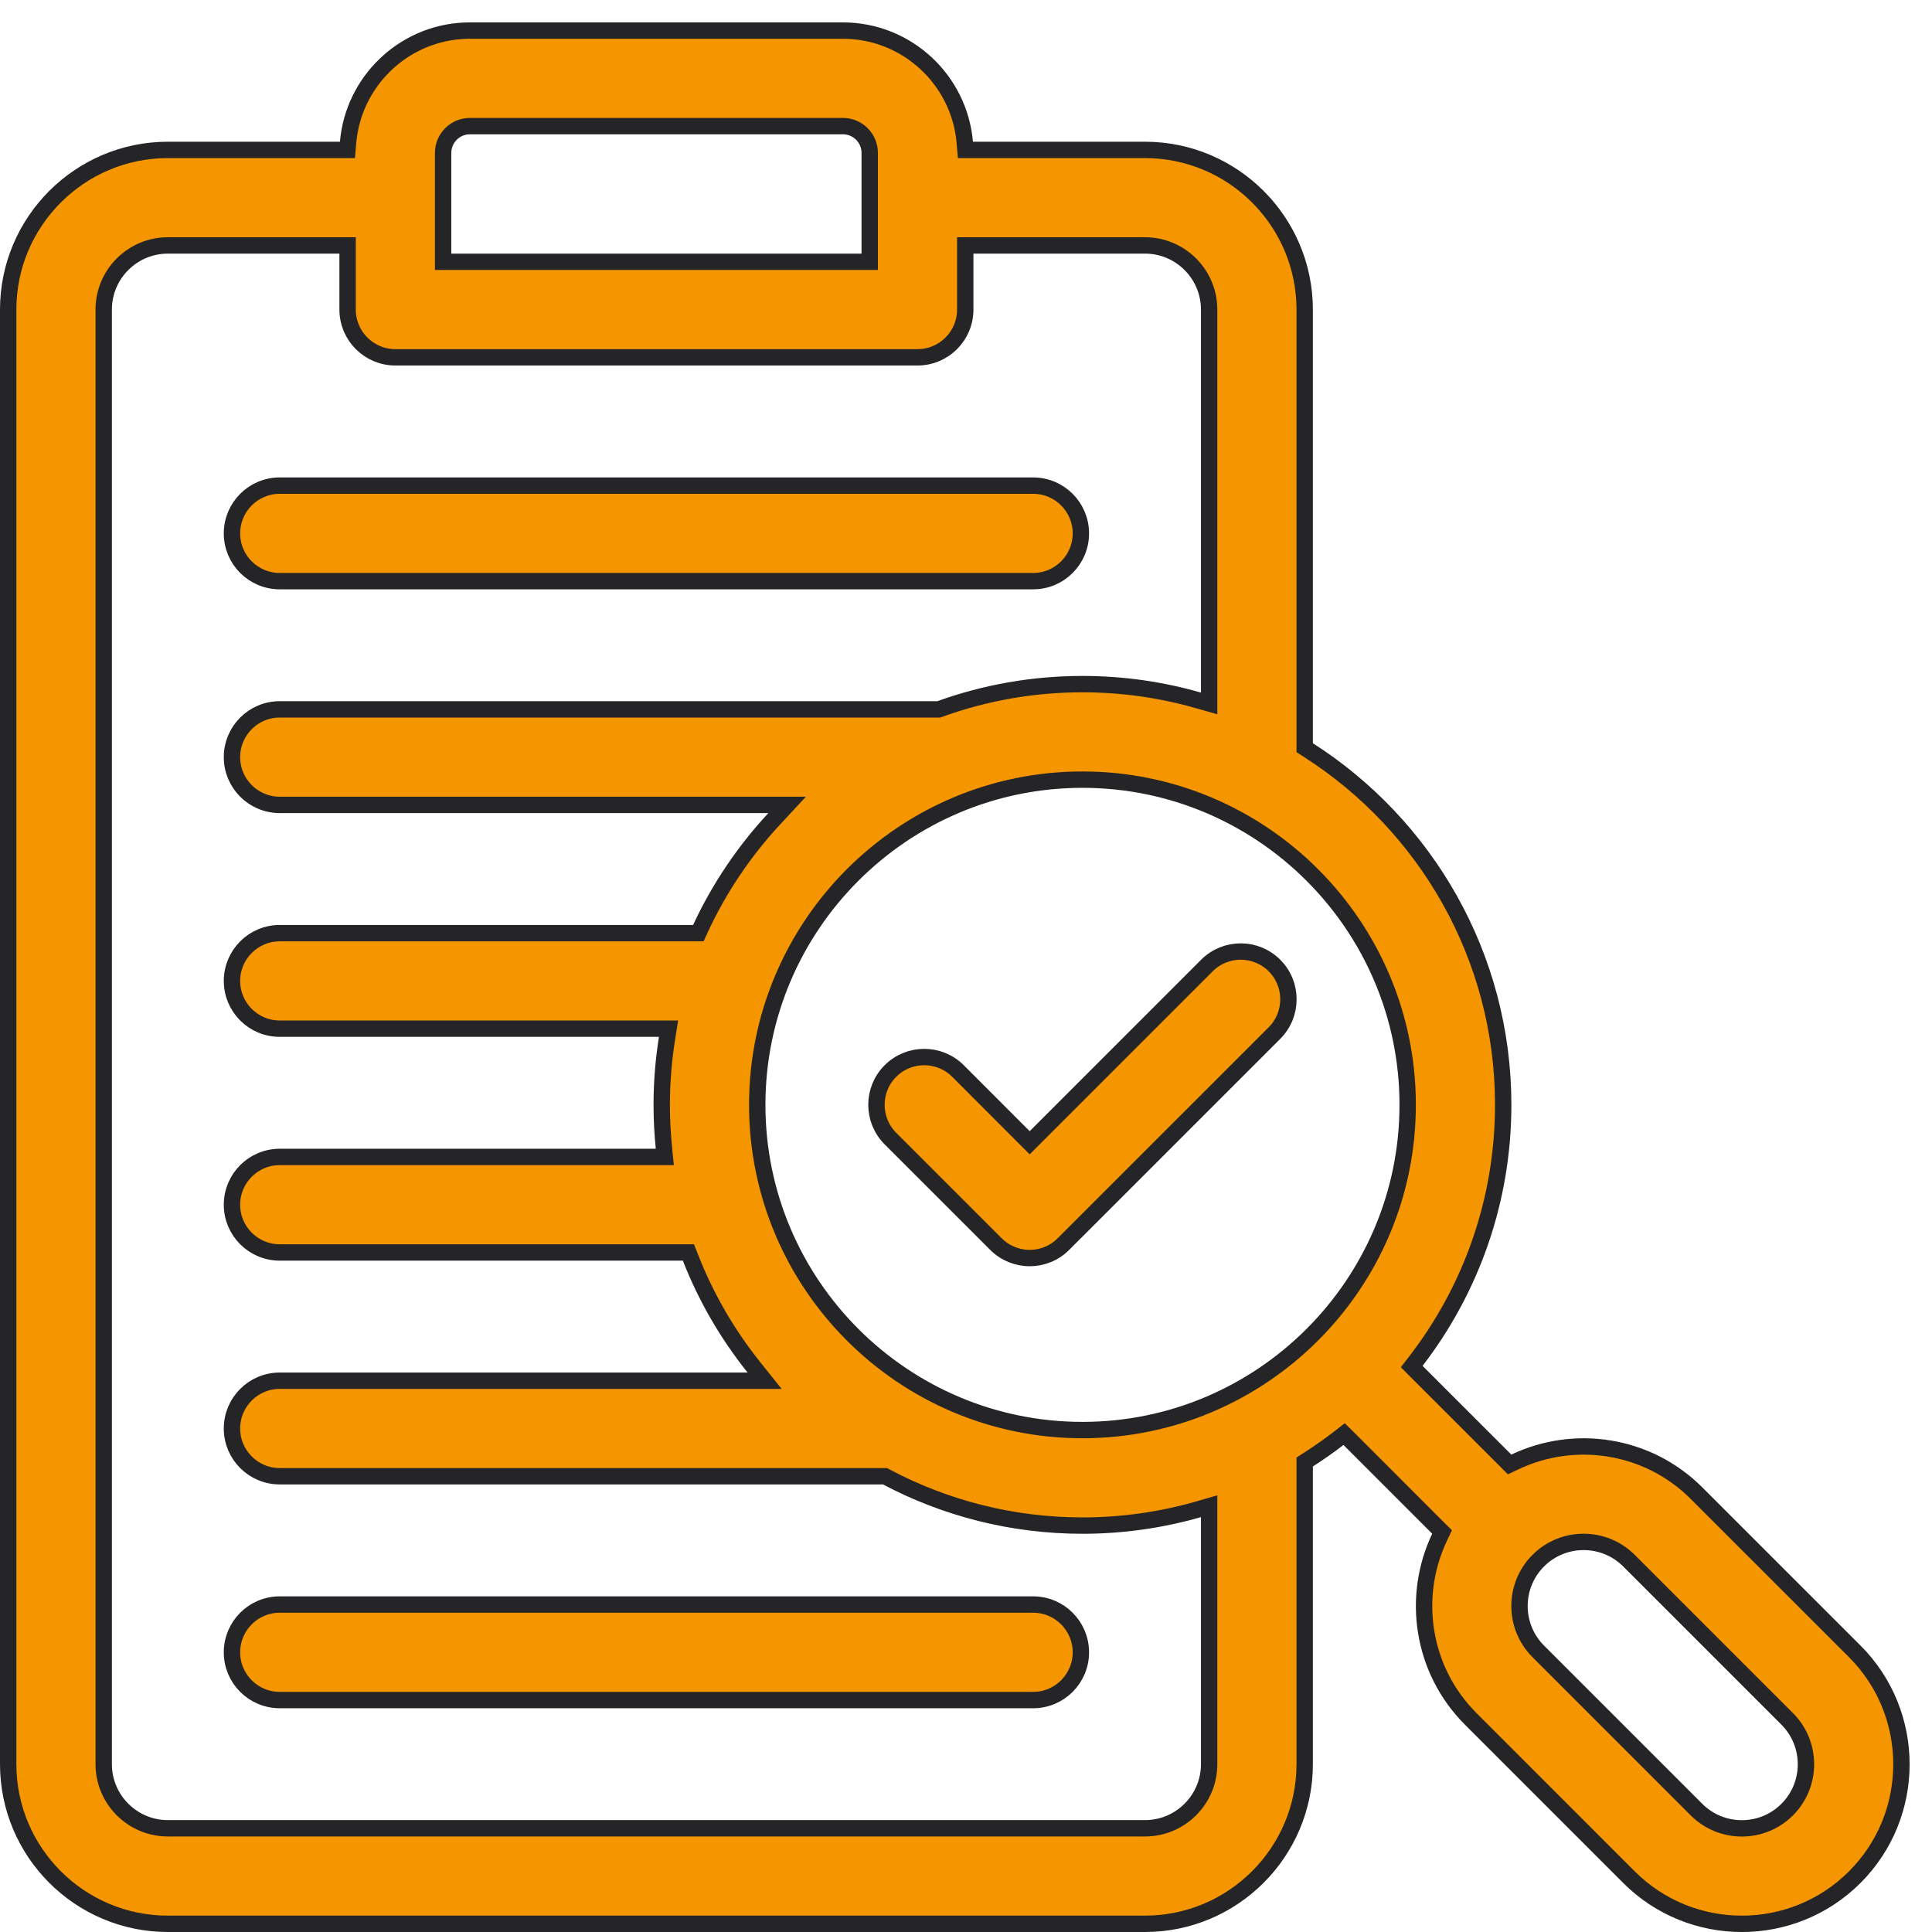<svg width="59" height="59" viewBox="0 0 59 59" fill="none" xmlns="http://www.w3.org/2000/svg">
<path d="M8.543 14.83H31.55C32.355 14.83 33.008 15.484 33.008 16.289C33.008 17.094 32.355 17.747 31.55 17.747H8.543C7.737 17.747 7.084 17.094 7.084 16.289C7.084 15.484 7.737 14.83 8.543 14.83Z" fill="#F59600" stroke="#252527" stroke-width="0.5"/>
<path d="M8.543 49H31.55C32.355 49 33.008 49.654 33.008 50.459C33.008 51.264 32.355 51.917 31.55 51.917H8.543C7.737 51.917 7.084 51.264 7.084 50.459C7.084 49.654 7.737 49 8.543 49Z" fill="#F59600" stroke="#252527" stroke-width="0.5"/>
<path d="M36.857 29.485C37.427 28.916 38.35 28.916 38.92 29.485C39.489 30.055 39.489 30.978 38.92 31.548L32.476 37.991C32.192 38.276 31.819 38.419 31.445 38.419C31.072 38.419 30.699 38.276 30.414 37.991L27.192 34.77C26.623 34.2 26.623 33.276 27.192 32.707C27.762 32.138 28.686 32.138 29.256 32.707L31.268 34.721L31.445 34.898L36.857 29.485Z" fill="#F59600" stroke="#252527" stroke-width="0.5"/>
<path d="M14.351 0.934H25.741C27.693 0.934 29.299 2.439 29.463 4.35L29.482 4.578H34.967C37.655 4.578 39.843 6.766 39.843 9.454V22.833L39.958 22.907C43.532 25.192 45.905 29.195 45.905 33.74C45.905 36.68 44.912 39.391 43.245 41.559L43.111 41.732L43.266 41.888L45.976 44.597L46.1 44.722L46.26 44.647C48.073 43.783 50.311 44.1 51.808 45.598L56.641 50.43C58.542 52.331 58.542 55.424 56.641 57.325C54.741 59.226 51.647 59.226 49.746 57.325L44.914 52.492C43.416 50.995 43.099 48.757 43.963 46.944L44.038 46.784L43.913 46.66L41.204 43.95L41.048 43.795L40.875 43.929C40.579 44.156 40.273 44.372 39.958 44.573L39.843 44.647V53.875C39.842 56.563 37.655 58.75 34.967 58.75H5.126C2.438 58.75 0.25 56.563 0.25 53.875V9.454C0.25 6.766 2.438 4.578 5.126 4.578H10.61L10.63 4.35C10.788 2.499 12.301 1.027 14.17 0.938L14.351 0.934ZM49.746 47.66C48.982 46.896 47.74 46.896 46.976 47.66C46.212 48.424 46.212 49.666 46.976 50.43L51.808 55.262C52.572 56.026 53.814 56.026 54.578 55.262C55.342 54.498 55.342 53.256 54.578 52.492L49.746 47.66ZM5.126 7.495C4.046 7.495 3.167 8.374 3.167 9.454V53.875C3.167 54.955 4.046 55.833 5.126 55.833H34.967C36.047 55.833 36.925 54.955 36.925 53.875V45.997L36.606 46.09C35.478 46.414 34.288 46.589 33.056 46.589C30.9 46.589 28.867 46.054 27.081 45.111L27.025 45.082H8.543C7.737 45.082 7.084 44.429 7.084 43.624C7.084 42.819 7.737 42.165 8.543 42.165H23.35L23.025 41.759C22.22 40.753 21.562 39.625 21.086 38.407L21.023 38.248H8.543C7.737 38.248 7.084 37.595 7.084 36.79C7.084 35.985 7.737 35.331 8.543 35.331H20.302L20.275 35.056C20.231 34.623 20.208 34.184 20.208 33.74C20.208 33.047 20.264 32.368 20.37 31.704L20.416 31.414H8.543C7.737 31.414 7.084 30.761 7.084 29.956C7.084 29.151 7.737 28.497 8.543 28.497H21.326L21.393 28.352C21.966 27.117 22.73 25.987 23.647 25.001L24.038 24.58H8.543C7.737 24.58 7.084 23.927 7.084 23.122C7.084 22.317 7.737 21.663 8.543 21.663H28.67L28.711 21.648C30.068 21.159 31.532 20.892 33.056 20.892C34.288 20.892 35.478 21.066 36.606 21.391L36.925 21.482V9.454C36.925 8.374 36.047 7.495 34.967 7.495H29.477V9.454C29.477 10.259 28.825 10.912 28.019 10.912H12.073C11.268 10.912 10.615 10.259 10.615 9.454V7.495H5.126ZM33.056 23.809C27.58 23.809 23.125 28.264 23.125 33.74C23.125 39.217 27.58 43.672 33.056 43.672C38.533 43.672 42.988 39.217 42.988 33.74C42.988 28.264 38.533 23.809 33.056 23.809ZM14.351 3.851C13.899 3.851 13.532 4.218 13.532 4.67V7.995H26.56V4.67C26.56 4.218 26.193 3.851 25.741 3.851H14.351Z" fill="#F59600" stroke="#252527" stroke-width="0.5"/>
</svg>
